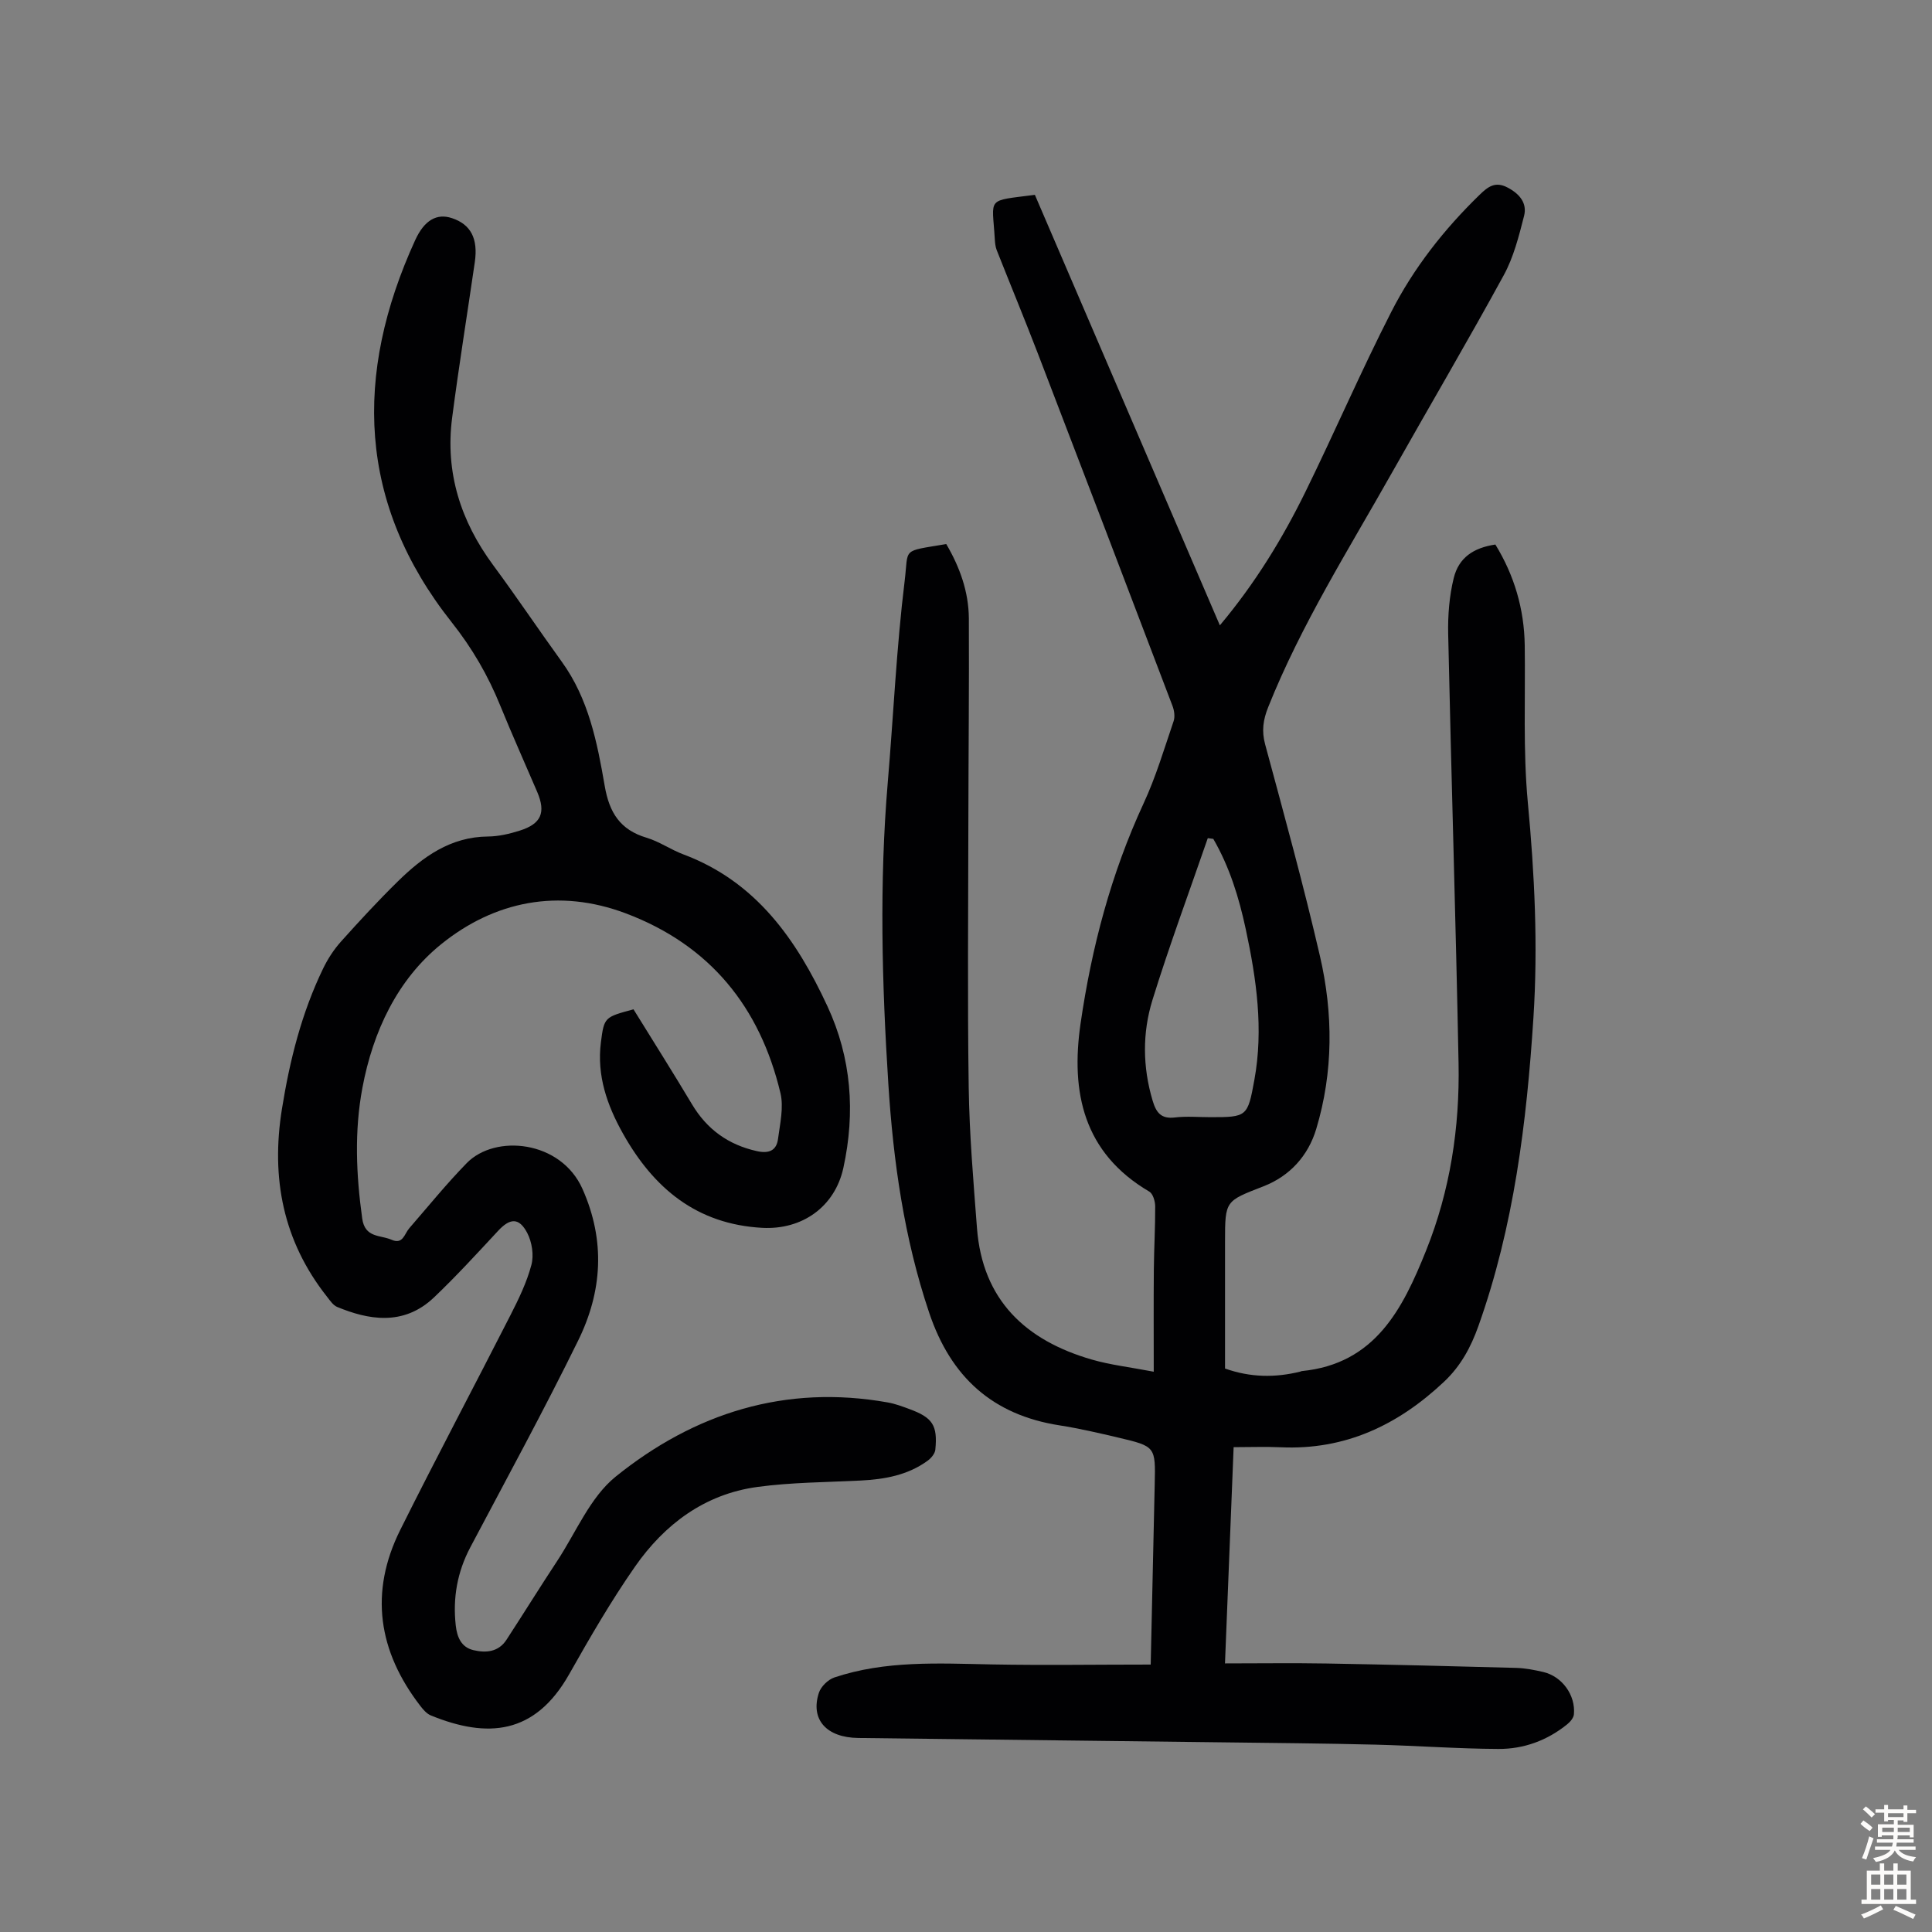 <svg enable-background="new 0 0 400 400" viewBox="0 0 400 400" xmlns="http://www.w3.org/2000/svg"><rect x="0" y="0" width="400" height="400" fill="#808080" stroke="none"/><path d="m238.24 344.63c.28-12.51.55-24.91.83-37.31.18-7.81.19-7.86-7.54-9.68-4.02-.95-8.06-1.89-12.14-2.53-13.89-2.16-22.53-10-27.01-23.31-5.19-15.42-7.43-31.3-8.46-47.4-1.33-20.78-1.88-41.58-.12-62.38 1.18-13.91 1.8-27.89 3.5-41.74.85-6.98-.77-6.04 8.61-7.64 2.78 4.73 4.65 9.85 4.68 15.42.07 13.99-.08 27.98-.1 41.97-.02 18.36-.2 36.71.07 55.07.14 9.72.97 19.43 1.71 29.13 1.13 14.95 10.08 23.3 23.8 27.26 3.8 1.1 7.79 1.55 12.8 2.51 0-7.58-.04-14.38.02-21.17.04-4.36.3-8.73.28-13.09-.01-1.04-.46-2.59-1.22-3.03-13.63-8.01-16.3-20.53-14.23-34.8 2.29-15.76 6.32-31.05 13.06-45.6 2.53-5.45 4.25-11.28 6.2-16.99.32-.93.14-2.2-.22-3.15-9.25-24.33-18.53-48.65-27.87-72.95-2.76-7.17-5.7-14.28-8.53-21.43-.28-.71-.35-1.53-.4-2.3-.51-8.79-1.91-7.82 8.3-9.15 12.69 29.54 25.42 59.15 38.3 89.13 7.31-8.71 12.96-17.95 17.74-27.69 6.05-12.33 11.49-24.96 17.74-37.19 4.64-9.1 10.95-17.13 18.32-24.28 1.75-1.7 3.25-2.81 5.77-1.48 2.48 1.3 4.09 3.22 3.41 5.88-1.07 4.19-2.16 8.53-4.21 12.28-7.5 13.73-15.44 27.22-23.13 40.86-8.99 15.95-18.81 31.47-25.64 48.57-1.04 2.61-1.38 4.9-.63 7.68 3.93 14.56 7.94 29.11 11.34 43.8 2.76 11.91 2.8 24.02-.76 35.85-1.67 5.54-5.46 9.73-10.89 11.85-7.92 3.09-7.99 2.91-7.99 11.43v26.31c5.24 1.86 10.37 1.92 15.57.64.11-.03.21-.1.32-.11 15.18-1.5 20.88-12.84 25.73-24.94 4.99-12.42 6.98-25.46 6.73-38.75-.57-29.64-1.51-59.28-2.15-88.92-.08-3.86.23-7.85 1.15-11.58 1.04-4.23 4.1-6.27 8.62-6.94 3.91 6.38 5.97 13.33 6.08 20.87.15 10.85-.37 21.76.64 32.53 1.4 14.86 2.12 29.67 1.16 44.56-1.4 21.71-4.04 43.19-11.39 63.84-1.56 4.38-3.65 8.27-7.11 11.53-9.55 8.99-20.49 14.19-33.86 13.57-3.11-.14-6.23-.02-9.71-.02-.59 14.88-1.18 29.47-1.79 44.77 7.23 0 14.13-.1 21.02.02 13.08.23 26.17.55 39.25.91 1.88.05 3.78.42 5.63.85 3.89.91 6.71 4.78 6.34 8.77-.07.73-.75 1.54-1.38 2.05-4.14 3.36-9.02 5.14-14.25 5.11-8.49-.04-16.98-.68-25.47-.89-10.62-.26-21.25-.35-31.88-.48-25.06-.31-50.12-.59-75.18-.9-6.6-.08-9.96-3.83-8.16-9.35.42-1.29 1.89-2.73 3.18-3.17 10.61-3.56 21.6-2.92 32.57-2.71 10.81.2 21.65.03 32.95.03zm12.96-170.95c-.38-.05-.76-.1-1.14-.15-3.85 11.16-7.97 22.25-11.46 33.52-2.1 6.8-2.04 13.86.04 20.83.73 2.45 1.74 3.83 4.61 3.48 2.42-.29 4.91-.06 7.37-.06 7.55 0 7.7-.1 9.08-7.7 1.93-10.55.43-20.91-1.78-31.23-1.4-6.53-3.35-12.88-6.72-18.69z" fill="#010103"/><path d="m131.16 208.97c4.05 6.55 8.16 13.05 12.11 19.66 3.11 5.21 7.52 8.38 13.44 9.7 2.47.55 4.05-.1 4.37-2.52.41-3.15 1.21-6.54.5-9.51-4.24-17.81-14.59-30.62-31.99-37.19-13.95-5.26-27.23-2.52-38.24 6.37-9.05 7.3-14.13 18.04-16.32 29.75-1.69 9.01-1.29 18-.04 27.04.56 4.07 3.77 3.39 6.08 4.41 2.36 1.04 2.65-1.21 3.65-2.37 3.94-4.54 7.73-9.22 11.92-13.51 5.89-6.03 19.47-4.71 23.95 5.34 4.8 10.78 4.09 21.28-.89 31.41-7.09 14.44-14.8 28.57-22.32 42.79-2.71 5.12-3.66 10.5-3.02 16.21.27 2.39 1.13 4.49 3.64 5.09 2.6.62 5.2.41 6.86-2.14 3.53-5.42 6.94-10.92 10.5-16.32 3.91-5.94 6.82-13.19 12.11-17.46 16.3-13.15 35.13-19.14 56.33-15.36 1.53.27 3.02.83 4.48 1.37 4.8 1.76 5.87 3.36 5.37 8.41-.08.81-.86 1.75-1.57 2.27-4.13 3.02-8.93 3.87-13.92 4.12-7.14.36-14.33.37-21.39 1.33-10.87 1.49-19.17 7.71-25.29 16.48-4.98 7.14-9.36 14.72-13.65 22.31-7.11 12.56-16.95 13.27-28.61 8.52-.86-.35-1.59-1.19-2.18-1.96-8.73-11.3-10.62-23.51-4.18-36.44 7.42-14.89 15.24-29.59 22.79-44.41 1.72-3.37 3.41-6.85 4.37-10.47.54-2.02.12-4.74-.86-6.62-1.71-3.26-3.59-3.08-6.05-.42-4.34 4.67-8.65 9.38-13.26 13.77-6.37 6.06-13.73 4.58-20.04 1.97-.85-.35-1.48-1.33-2.1-2.11-9.1-11.51-11.64-24.56-9.34-38.87 1.62-10.1 4.08-19.92 8.56-29.15.96-1.97 2.2-3.88 3.66-5.51 3.81-4.25 7.68-8.45 11.75-12.44 5.19-5.09 10.9-9.26 18.7-9.32 2.2-.02 4.46-.55 6.57-1.22 4.47-1.41 5.44-3.75 3.6-8.04-2.55-5.96-5.21-11.87-7.65-17.87-2.53-6.23-5.8-11.87-10.04-17.22-19.5-24.62-20.28-51.29-7.57-79.1 1.92-4.21 4.52-5.61 7.61-4.58 3.91 1.29 5.46 4.23 4.74 9.14-1.56 10.73-3.29 21.44-4.69 32.19-1.47 11.31 1.76 21.41 8.51 30.54 4.85 6.56 9.4 13.35 14.18 19.96 5.57 7.69 7.35 16.74 8.9 25.73.95 5.53 3.19 9.09 8.66 10.72 2.65.79 5.02 2.48 7.62 3.45 15.08 5.64 23.45 17.68 29.84 31.46 4.96 10.7 5.8 21.95 3.29 33.45-1.75 8.02-8.49 12.86-16.81 12.41-13.56-.75-22.47-8.18-28.83-19.53-3.3-5.89-5.43-12.03-4.56-18.88.67-5.21.74-5.21 6.75-6.83z" fill="#010103"/><g fill="#fcfbfa"><path d="m385.2 377.6.6-.7c.6.4 1.3.9 1.9 1.5l-.6.7c-.8-.5-1.4-1-1.9-1.5zm.3 7.1c.6-1.4 1.1-2.9 1.5-4.5.3.1.6.3.9.4-.5 1.4-1 2.9-1.5 4.4zm.2-10.1.6-.6c.7.5 1.3 1.1 1.9 1.6l-.7.7c-.6-.6-1.2-1.2-1.8-1.7zm8.4-.8h.8v.9h1.8v.7h-1.8v1.8h-.8v-.3h-1.2v.9h3.3v2.6h-.8v-.4h-2.5c0 .3 0 .6-.1.8h3.4v.7h-3.5c0 .3-.1.6-.1.8h4v.7h-3.5c.7.9 1.9 1.3 3.6 1.5-.2.2-.4.5-.6.9-1.9-.3-3.2-1.1-3.8-2.3-.5 1.1-1.8 2-3.9 2.4-.2-.3-.4-.5-.6-.8 1.9-.4 3.1-.9 3.6-1.7h-3.2v-.7h3.5c.1-.2.1-.5.2-.8h-3.3v-.7h3.4c0-.2 0-.5 0-.8h-2.4v.3h-.8v-2.6h3.3v-.9h-1.2v.3h-.8v-1.8h-1.8v-.7h1.8v-.9h.8v.9h3.2zm-4.4 5.5h2.4c0-.3 0-.6 0-.9h-2.4zm1.2-3.1h3.2v-.8h-3.2zm4.4 2.2h-2.4v.9h2.5v-.9z"/><path d="m389.2 385.8h.9v1.5h1.9v-1.5h.9v1.5h2.7v6h1.1v.9h-11.3v-.9h1.1v-6h2.7zm.2 8.7.5.8c-1.2.6-2.5 1.3-4 1.9-.2-.3-.3-.6-.6-.8 1.6-.6 3-1.3 4.1-1.9zm-2-4.3h1.9v-2.1h-1.9zm0 3.1h1.9v-2.2h-1.9zm2.7-3.1h1.9v-2.1h-1.9zm0 3.1h1.9v-2.2h-1.9zm2.4 1.3c1.4.6 2.7 1.2 4.1 1.8l-.5.9c-1.5-.7-2.8-1.4-4.1-1.9zm2.2-6.5h-1.9v2.1h1.9zm-1.9 5.2h1.9v-2.2h-1.9z"/></g></svg>